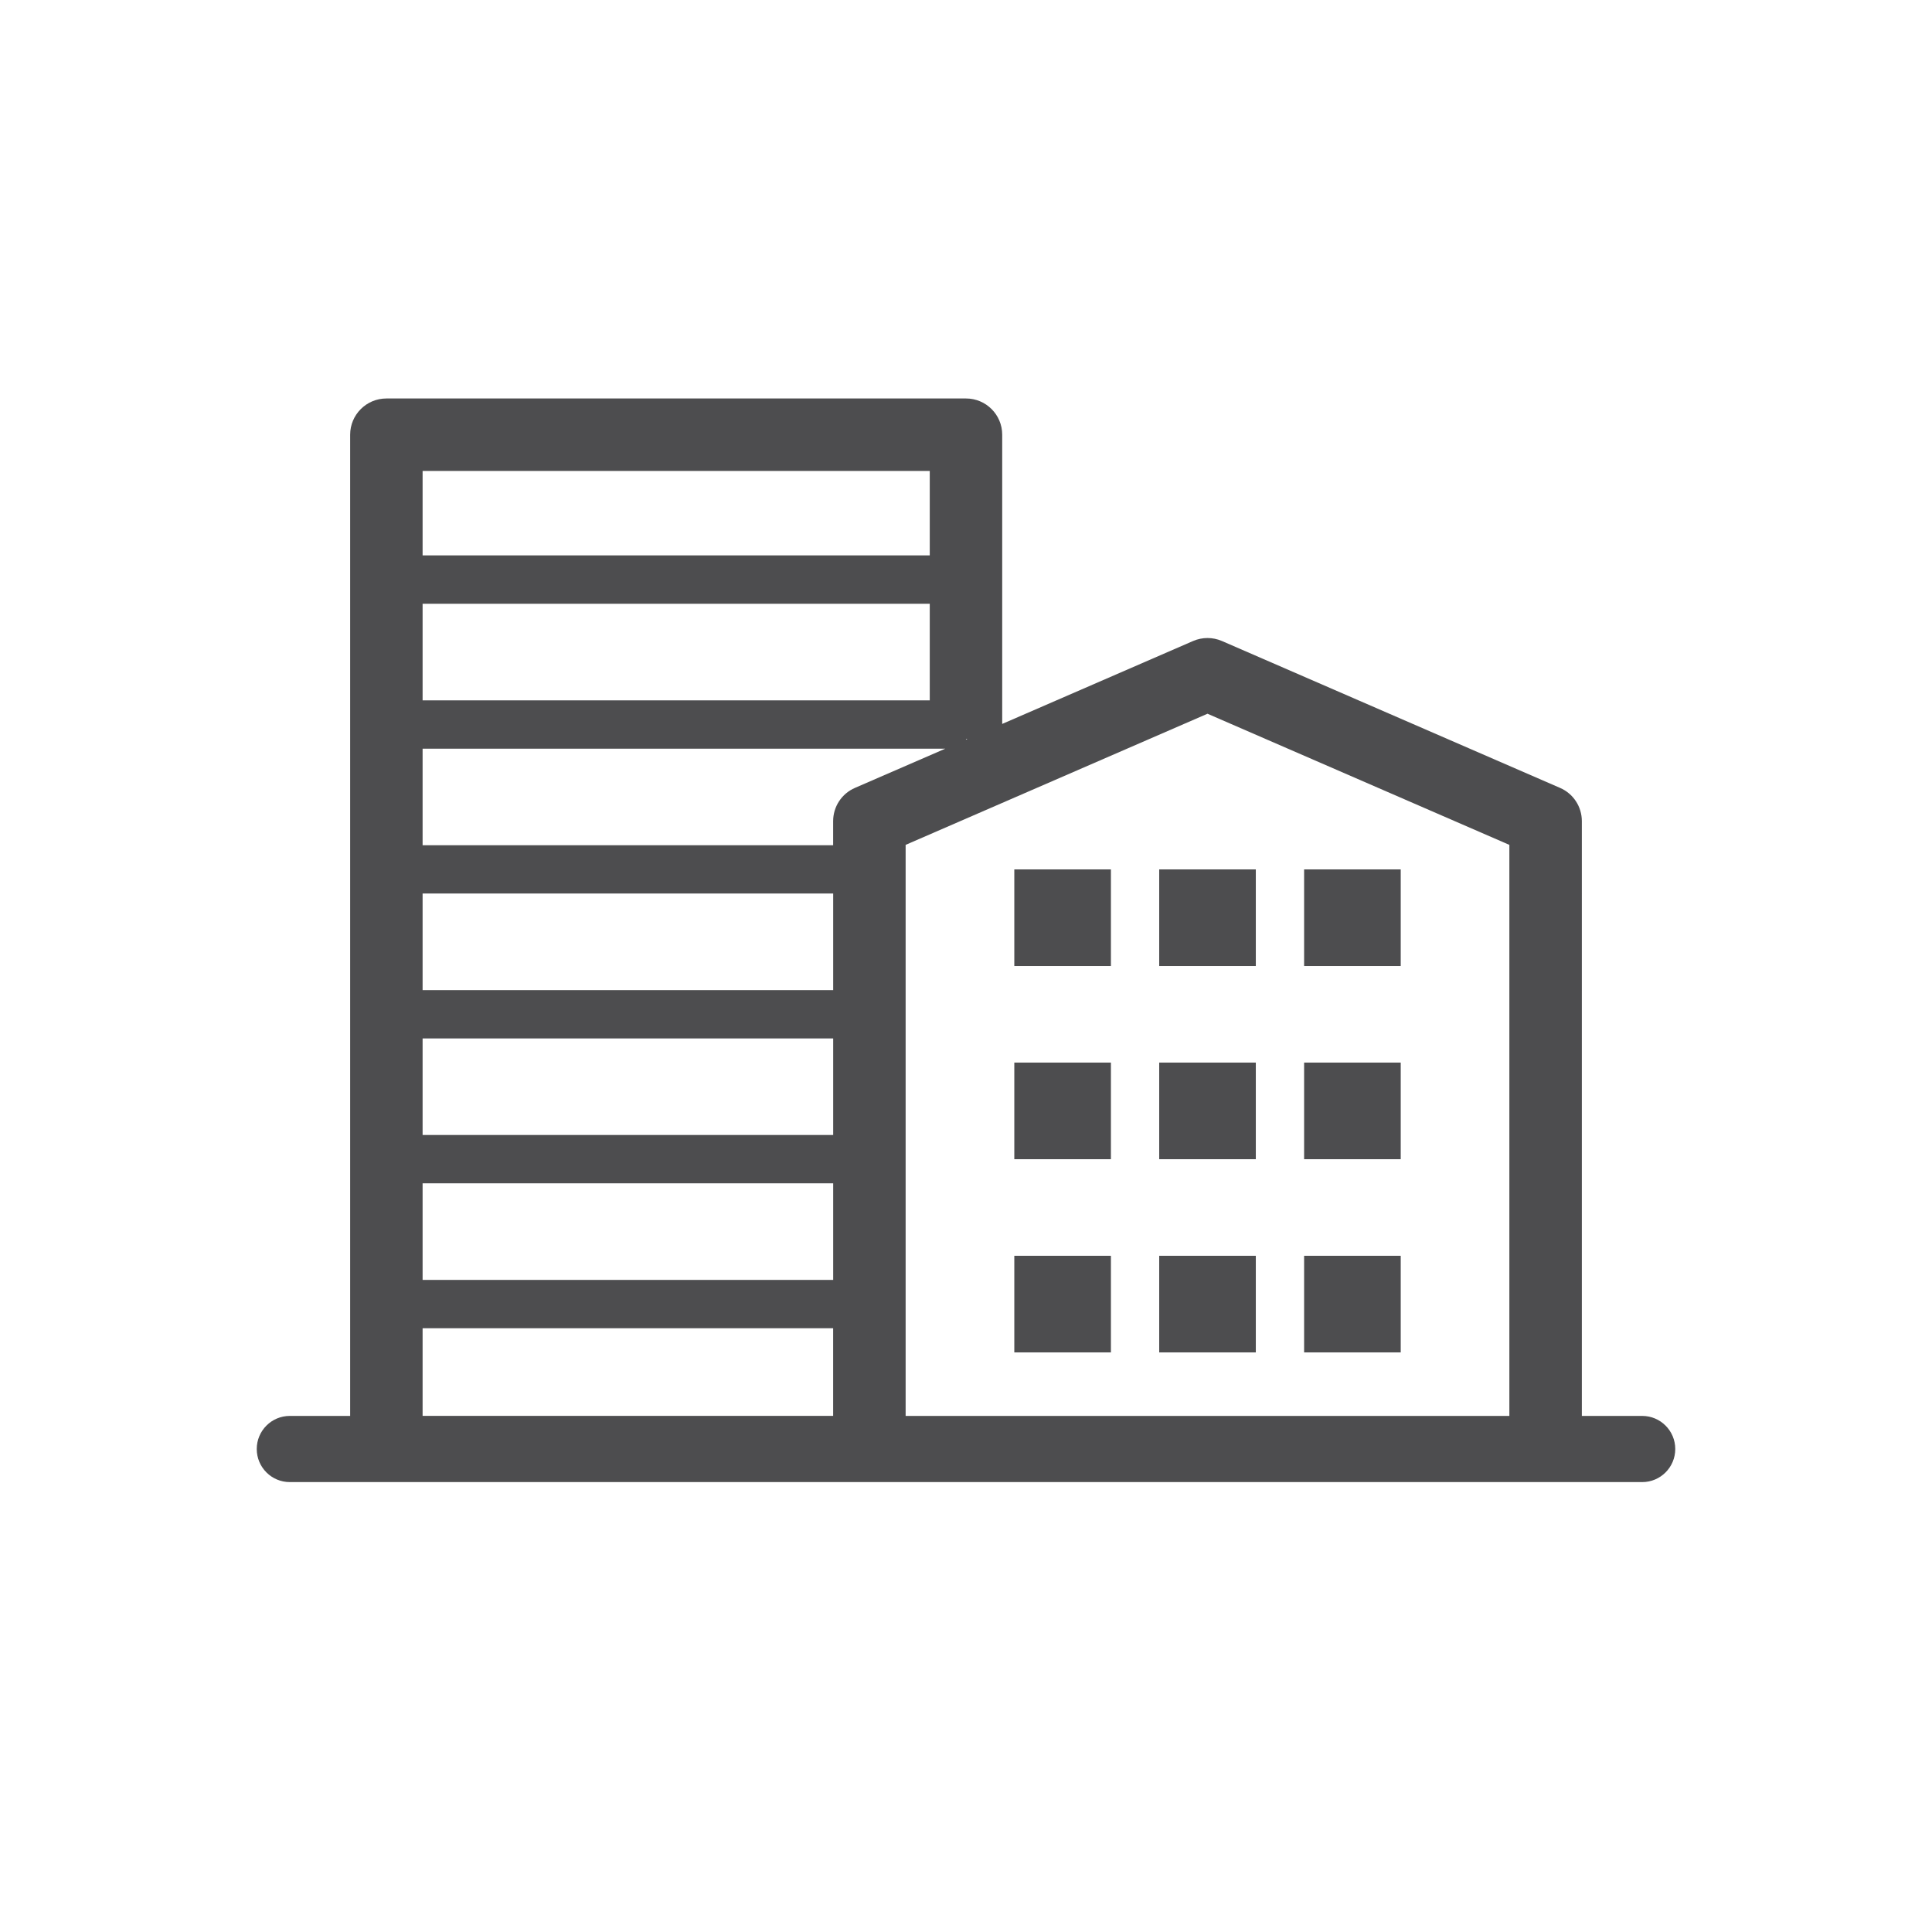 <?xml version="1.0" encoding="UTF-8"?> <svg xmlns="http://www.w3.org/2000/svg" xmlns:xlink="http://www.w3.org/1999/xlink" version="1.1" id="fills_only" x="0px" y="0px" viewBox="0 0 56.693 56.693" style="enable-background:new 0 0 56.693 56.693;" xml:space="preserve"> <style type="text/css"> .st0{fill:#4D4D4F;} .st1{fill:#FFFFFF;} </style> <g> <rect x="29.764" y="25.512" class="st0" width="2.835" height="2.835"></rect> <rect x="38.268" y="25.512" class="st0" width="2.835" height="2.835"></rect> <rect x="34.016" y="25.512" class="st0" width="2.835" height="2.835"></rect> <rect x="29.764" y="31.181" class="st0" width="2.835" height="2.835"></rect> <rect x="38.268" y="31.181" class="st0" width="2.835" height="2.835"></rect> <rect x="34.016" y="31.181" class="st0" width="2.835" height="2.835"></rect> <rect x="29.764" y="36.85" class="st0" width="2.835" height="2.835"></rect> <rect x="38.268" y="36.85" class="st0" width="2.835" height="2.835"></rect> <rect x="34.016" y="36.85" class="st0" width="2.835" height="2.835"></rect> <path class="st0" d="M48.189,41.549h-1.771V24.095c0-0.424-0.251-0.807-0.64-0.975l-9.921-4.31c-0.27-0.117-0.577-0.117-0.847,0 l-5.601,2.433v-8.487c0-0.587-0.476-1.063-1.063-1.063H11.338c-0.587,0-1.063,0.477-1.063,1.063v28.793H8.504 c-0.536,0-0.97,0.435-0.97,0.971s0.434,0.971,0.97,0.971h39.685c0.536,0,0.97-0.435,0.97-0.971S48.725,41.549,48.189,41.549z M35.433,20.944l8.858,3.848v16.757H26.575V24.792L35.433,20.944z M27.283,20.551H12.401v-2.834h14.882V20.551z M27.739,21.969 l-2.651,1.151c-0.389,0.168-0.64,0.551-0.64,0.975v0.708H12.401v-2.834H27.739z M24.449,26.22v2.834H12.401V26.22H24.449z M24.449,30.472v2.834H12.401v-2.834H24.449z M24.449,34.724v2.834H12.401v-2.834H24.449z M28.391,21.685l-0.045,0.019v-0.019 H28.391z M27.283,13.819v2.479H12.401v-2.479H27.283z M12.401,38.976h12.047v2.572H12.401V38.976z"></path> </g> </svg> 